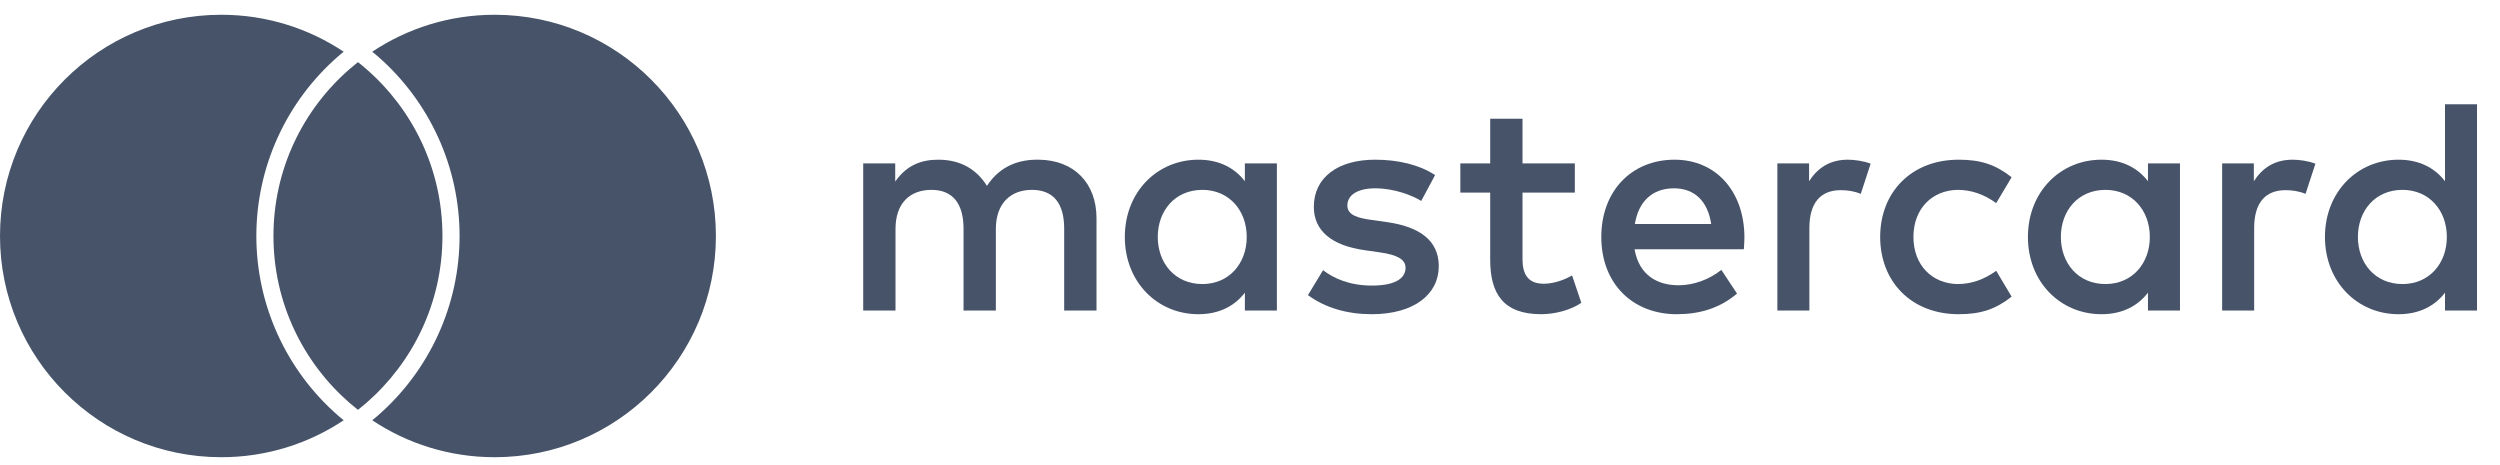 <svg width="113" height="21" viewBox="0 0 113 21" fill="none" xmlns="http://www.w3.org/2000/svg">
<g clip-path="url(#clip0_13115_16044)">
<path d="M15.801 3.122C15.925 3.014 16.051 2.91 16.18 2.809C16.308 2.91 16.435 3.014 16.558 3.122C18.665 4.955 19.999 7.654 19.999 10.667C19.999 13.679 18.665 16.378 16.558 18.212C16.435 18.319 16.308 18.423 16.18 18.525C16.051 18.423 15.925 18.319 15.801 18.212C13.694 16.378 12.36 13.679 12.36 10.667C12.36 7.654 13.694 4.955 15.801 3.122Z" fill="#465369"/>
<path d="M16.824 2.338C18.409 1.283 20.312 0.667 22.36 0.667C27.882 0.667 32.359 5.144 32.359 10.667C32.359 16.189 27.882 20.666 22.36 20.666C20.312 20.666 18.409 20.051 16.824 18.995C16.843 18.979 16.863 18.963 16.883 18.948C16.945 18.897 17.006 18.847 17.066 18.795C19.422 16.745 20.773 13.783 20.773 10.667C20.773 7.551 19.422 4.588 17.066 2.538C17.008 2.488 16.949 2.44 16.889 2.391C16.867 2.374 16.846 2.356 16.824 2.338Z" fill="#465369"/>
<path d="M15.473 18.944C15.412 18.895 15.352 18.846 15.294 18.795C12.938 16.746 11.587 13.783 11.587 10.667C11.587 7.551 12.938 4.588 15.294 2.538C15.345 2.494 15.397 2.451 15.45 2.408C15.45 2.408 15.45 2.408 15.45 2.408C15.457 2.402 15.465 2.396 15.472 2.39C15.493 2.373 15.514 2.355 15.535 2.338C13.95 1.283 12.047 0.667 10 0.667C4.477 0.667 -0 5.144 -0 10.667C-0 16.189 4.477 20.666 10 20.666C12.047 20.666 13.95 20.051 15.535 18.995C15.514 18.978 15.493 18.961 15.473 18.944Z" fill="#465369"/>
<path fill-rule="evenodd" clip-rule="evenodd" d="M54.167 7.218C55.113 7.218 55.809 7.594 56.268 8.192V7.385H57.715V14.035H56.268V13.228C55.809 13.826 55.113 14.202 54.167 14.202C52.303 14.202 50.842 12.741 50.842 10.71C50.842 8.679 52.303 7.218 54.167 7.218ZM54.348 8.582C53.096 8.582 52.331 9.541 52.331 10.71C52.331 11.879 53.096 12.839 54.348 12.839C55.545 12.839 56.352 11.92 56.352 10.71C56.352 9.5 55.545 8.582 54.348 8.582Z" fill="#465369"/>
<path fill-rule="evenodd" clip-rule="evenodd" d="M108.413 7.218C109.359 7.218 110.055 7.594 110.514 8.192V4.714H111.961V14.035H110.514V13.228C110.055 13.826 109.359 14.202 108.413 14.202C106.549 14.202 105.088 12.741 105.088 10.71C105.088 8.679 106.549 7.218 108.413 7.218ZM108.594 8.582C107.342 8.582 106.577 9.541 106.577 10.71C106.577 11.879 107.342 12.839 108.594 12.839C109.79 12.839 110.597 11.92 110.597 10.71C110.597 9.5 109.79 8.582 108.594 8.582Z" fill="#465369"/>
<path fill-rule="evenodd" clip-rule="evenodd" d="M72.379 10.71C72.379 8.637 73.743 7.218 75.69 7.218C77.555 7.218 78.835 8.637 78.848 10.71C78.848 10.905 78.835 11.086 78.821 11.267H73.882C74.09 12.463 74.939 12.894 75.871 12.894C76.539 12.894 77.249 12.644 77.805 12.199L78.514 13.27C77.708 13.952 76.79 14.202 75.788 14.202C73.798 14.202 72.379 12.825 72.379 10.71ZM77.346 10.126C77.193 9.096 76.594 8.512 75.663 8.512C74.633 8.512 74.049 9.166 73.896 10.126H77.346Z" fill="#465369"/>
<path fill-rule="evenodd" clip-rule="evenodd" d="M94.987 7.218C95.933 7.218 96.629 7.594 97.088 8.192V7.385H98.535V14.035H97.088V13.228C96.629 13.826 95.933 14.202 94.987 14.202C93.123 14.202 91.662 12.741 91.662 10.71C91.662 8.679 93.123 7.218 94.987 7.218ZM95.168 8.582C93.916 8.582 93.151 9.541 93.151 10.71C93.151 11.879 93.916 12.839 95.168 12.839C96.365 12.839 97.172 11.92 97.172 10.71C97.172 9.5 96.365 8.582 95.168 8.582Z" fill="#465369"/>
<path d="M88.532 14.202C86.389 14.202 84.984 12.727 84.984 10.71C84.984 8.693 86.389 7.218 88.532 7.218C89.533 7.218 90.201 7.441 90.925 8.011L90.229 9.18C89.686 8.79 89.116 8.582 88.49 8.582C87.335 8.595 86.487 9.43 86.487 10.71C86.487 11.99 87.335 12.825 88.49 12.839C89.116 12.839 89.686 12.63 90.229 12.24L90.925 13.409C90.201 13.979 89.533 14.202 88.532 14.202Z" fill="#465369"/>
<path d="M101.874 8.192C102.249 7.608 102.792 7.218 103.627 7.218C103.919 7.218 104.337 7.274 104.657 7.399L104.211 8.762C103.905 8.637 103.599 8.595 103.307 8.595C102.361 8.595 101.888 9.207 101.888 10.306V14.035H100.441V7.385H101.874V8.192Z" fill="#465369"/>
<path d="M62.153 7.218C63.211 7.218 64.171 7.454 64.866 7.914L64.24 9.082C63.837 8.832 63.016 8.512 62.167 8.512C61.374 8.512 60.901 8.804 60.901 9.291C60.901 9.736 61.402 9.861 62.028 9.945L62.71 10.042C64.157 10.251 65.033 10.863 65.033 12.032C65.033 13.298 63.92 14.202 62 14.202C60.915 14.202 59.913 13.924 59.12 13.339L59.802 12.213C60.289 12.588 61.012 12.908 62.014 12.908C63.002 12.908 63.531 12.616 63.531 12.101C63.531 11.726 63.155 11.517 62.362 11.406L61.68 11.308C60.192 11.1 59.385 10.432 59.385 9.347C59.385 8.025 60.47 7.218 62.153 7.218Z" fill="#465369"/>
<path d="M81.77 8.192C82.146 7.608 82.689 7.218 83.523 7.218C83.815 7.218 84.233 7.274 84.553 7.399L84.107 8.762C83.802 8.637 83.496 8.595 83.203 8.595C82.257 8.595 81.784 9.207 81.784 10.306V14.035H80.337V7.385H81.77V8.192Z" fill="#465369"/>
<path d="M69.666 14.202C67.955 14.202 67.357 13.284 67.357 11.739V8.707H66.007V7.385H67.357V5.368H68.817V7.385H71.182V8.707H68.817V11.712C68.817 12.38 69.054 12.825 69.778 12.825C70.153 12.825 70.626 12.7 71.058 12.449L71.475 13.687C71.016 14.007 70.292 14.202 69.666 14.202Z" fill="#465369"/>
<path d="M46.947 7.218C48.56 7.232 49.562 8.289 49.562 9.861V14.035H48.101V10.334C48.101 9.207 47.628 8.582 46.641 8.582C45.681 8.582 45.013 9.193 45.013 10.348V14.035H43.552V10.334C43.552 9.207 43.065 8.582 42.105 8.582C41.117 8.582 40.477 9.193 40.477 10.348V14.035H39.017V7.385H40.464V8.206C41.006 7.427 41.702 7.218 42.411 7.218C43.427 7.218 44.15 7.663 44.609 8.401C45.222 7.468 46.098 7.204 46.947 7.218Z" fill="#465369"/>
</g>
<defs>
<clipPath id="clip0_13115_16044">
<rect width="113" height="20" fill="white" transform="translate(0 0.667)"/>
</clipPath>
</defs>
</svg>
